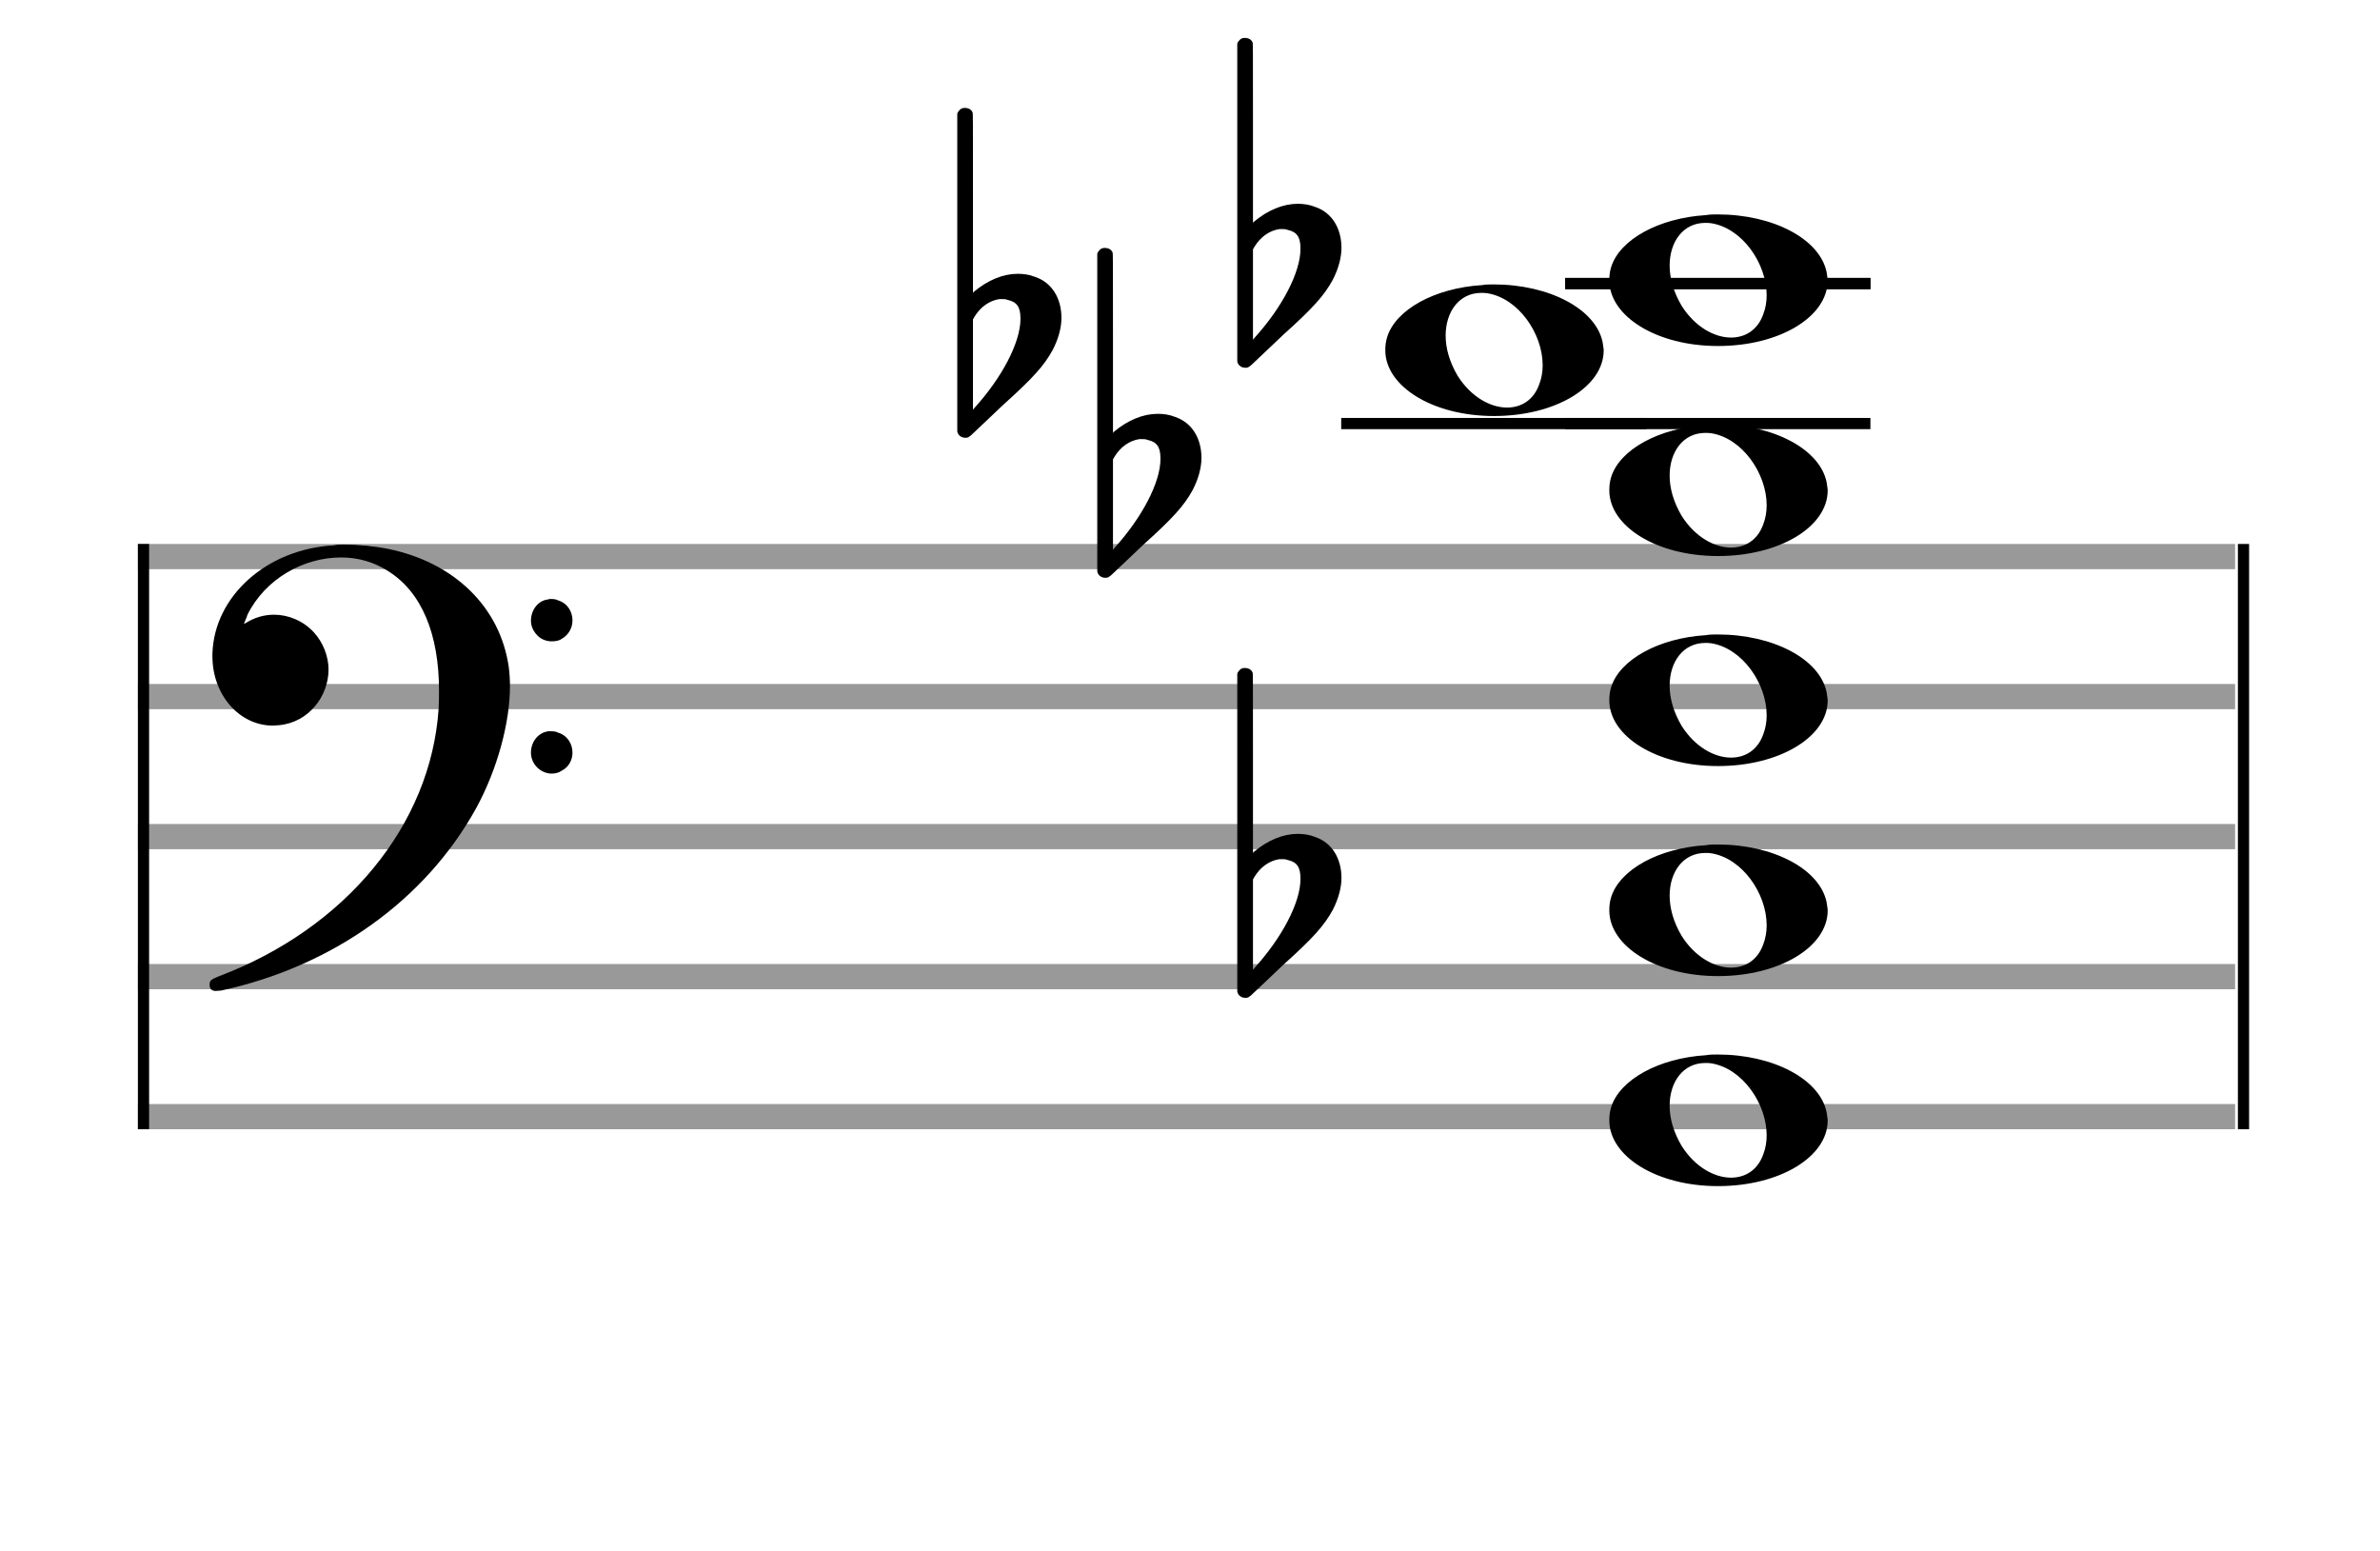 <?xml version="1.0" encoding="utf-8"?>
<!DOCTYPE svg PUBLIC "-//W3C//DTD SVG 1.1//EN" "http://www.w3.org/Graphics/SVG/1.1/DTD/svg11.dtd">
<svg version="1.1" id="Layer_1" xmlns="http://www.w3.org/2000/svg"
     xmlns:xlink="http://www.w3.org/1999/xlink" x="0px" y="0px"
     width="170px" height="110.769px" viewBox="0 0 170 110.769"
     enable-background="new 0 0 170 110.769" xml:space="preserve"><rect stroke-width="0.3" fill="#999999" stroke="#999999" font-family="Arial" font-size="10pt" font-weight="normal" font-style="normal" x="10" y="39" width="149.5" height="1.5" ></rect>
<rect stroke-width="0.3" fill="#999999" stroke="#999999" font-family="Arial" font-size="10pt" font-weight="normal" font-style="normal" x="10" y="49" width="149.5" height="1.5" ></rect>
<rect stroke-width="0.3" fill="#999999" stroke="#999999" font-family="Arial" font-size="10pt" font-weight="normal" font-style="normal" x="10" y="59" width="149.5" height="1.5" ></rect>
<rect stroke-width="0.3" fill="#999999" stroke="#999999" font-family="Arial" font-size="10pt" font-weight="normal" font-style="normal" x="10" y="69" width="149.5" height="1.5" ></rect>
<rect stroke-width="0.3" fill="#999999" stroke="#999999" font-family="Arial" font-size="10pt" font-weight="normal" font-style="normal" x="10" y="79" width="149.5" height="1.5" ></rect>
<rect stroke-width="0.3" fill="black" stroke="black" font-family="Arial" font-size="10pt" font-weight="normal" font-style="normal" x="10" y="39" width="0.5" height="41.5" ></rect>
<rect stroke-width="0.3" fill="black" stroke="black" font-family="Arial" font-size="10pt" font-weight="normal" font-style="normal" x="160" y="39" width="0.5" height="41.5" ></rect>
<path stroke-width="0.3" fill="black" stroke="none" font-family="Arial" font-size="10pt" font-weight="normal" font-style="normal" x="160" y="39" width="0.5" height="41.5" d="M15 49M23.842 38.949C24.072 38.891,24.302 38.891,24.562 38.891C25.57 38.891,26.75 39.006,27.758 39.208C32.482 40.187,35.736 43.384,36.341 47.646C36.398 48.107,36.427 48.539,36.427 49C36.427 51.592,35.534 54.933,34.008 57.726C30.379 64.293,23.755 69.016,15.806 70.744C15.662 70.744,15.547 70.773,15.403 70.773C15.115 70.773,14.971 70.6,14.971 70.341C14.971 70.053,15.029 69.966,15.605 69.736C24.706 66.309,30.782 58.907,31.33 50.613C31.358 50.181,31.358 49.691,31.358 49.317C31.358 45.285,30.12 42.29,27.73 40.792C26.693 40.13,25.57 39.813,24.36 39.813C21.682 39.813,18.946 41.339,17.678 43.902C17.621 44.104,17.419 44.536,17.419 44.565C17.419 44.565,17.419 44.565,17.419 44.565C17.419 44.565,17.448 44.536,17.534 44.507C18.168 44.104,18.859 43.902,19.579 43.902C20.587 43.902,21.653 44.334,22.402 45.141C23.093 45.89,23.467 46.898,23.467 47.819C23.467 49.691,22.085 51.592,19.925 51.794C19.781 51.794,19.637 51.822,19.493 51.822C17.102 51.822,15.173 49.634,15.173 46.869C15.173 46.811,15.173 46.725,15.173 46.696C15.288 42.578,19.061 39.208,23.842 38.949M39.163 42.808C39.221 42.779,39.25 42.779,39.336 42.779C39.538 42.779,39.768 42.808,39.826 42.866C40.546 43.067,40.891 43.701,40.891 44.306C40.891 44.824,40.632 45.342,40.114 45.63C39.912 45.774,39.653 45.803,39.394 45.803C38.99 45.803,38.558 45.63,38.27 45.256C38.04 44.968,37.925 44.651,37.925 44.334C37.925 43.614,38.386 42.894,39.163 42.808M39.163 52.226C39.221 52.226,39.25 52.226,39.336 52.226C39.538 52.226,39.768 52.254,39.826 52.312C40.546 52.514,40.891 53.147,40.891 53.752C40.891 54.27,40.632 54.789,40.114 55.048C39.912 55.192,39.653 55.25,39.394 55.25C38.99 55.25,38.558 55.048,38.27 54.702C38.04 54.414,37.925 54.098,37.925 53.752C37.925 53.032,38.386 52.341,39.163 52.226" ></path>
<rect stroke-width="0.3" fill="black" stroke="black" font-family="Arial" font-size="10pt" font-weight="normal" font-style="normal" x="111.951" y="30" width="21.5" height="0.5" ></rect>
<rect stroke-width="0.3" fill="black" stroke="black" font-family="Arial" font-size="10pt" font-weight="normal" font-style="normal" x="111.951" y="20" width="21.5" height="0.5" ></rect>
<g class="vf-stavenote" ><g class="vf-note" pointer-events="bounding-box" ><g class="vf-notehead" pointer-events="bounding-box" ><path stroke-width="0.3" fill="black" stroke="none" font-family="Arial" font-size="10pt" font-weight="normal" font-style="normal" x="111.951" y="20" width="21.5" height="0.5" d="M114.951 80M121.855 75.363C122.133 75.313,122.41 75.313,122.687 75.313C126.669 75.313,129.995 77.077,130.474 79.446C130.499 79.672,130.549 79.874,130.549 80.025C130.549 82.621,127.122 84.712,122.712 84.712C118.302 84.712,114.951 82.57,114.951 80.025C114.951 79.723,114.976 79.42,115.077 79.093C115.681 77.102,118.504 75.565,121.855 75.363M122.233 75.943C122.107 75.918,121.931 75.918,121.805 75.918C120.217 75.918,119.26 77.278,119.26 78.967C119.26 79.874,119.537 80.857,120.117 81.84C121.074 83.352,122.46 84.108,123.645 84.108C124.653 84.108,125.535 83.578,125.938 82.47C126.114 82.016,126.19 81.562,126.19 81.084C126.19 78.816,124.451 76.296,122.233 75.943" ></path>
</g>
<g class="vf-notehead" pointer-events="bounding-box" ><path stroke-width="0.3" fill="black" stroke="none" font-family="Arial" font-size="10pt" font-weight="normal" font-style="normal" x="111.951" y="20" width="21.5" height="0.5" d="M114.951 65M121.855 60.363C122.133 60.313,122.41 60.313,122.687 60.313C126.669 60.313,129.995 62.077,130.474 64.446C130.499 64.672,130.549 64.874,130.549 65.025C130.549 67.621,127.122 69.712,122.712 69.712C118.302 69.712,114.951 67.57,114.951 65.025C114.951 64.723,114.976 64.42,115.077 64.093C115.681 62.102,118.504 60.565,121.855 60.363M122.233 60.943C122.107 60.918,121.931 60.918,121.805 60.918C120.217 60.918,119.26 62.278,119.26 63.967C119.26 64.874,119.537 65.857,120.117 66.84C121.074 68.352,122.46 69.108,123.645 69.108C124.653 69.108,125.535 68.578,125.938 67.47C126.114 67.016,126.19 66.562,126.19 66.084C126.19 63.816,124.451 61.296,122.233 60.943" ></path>
</g>
<g class="vf-notehead" pointer-events="bounding-box" ><path stroke-width="0.3" fill="black" stroke="none" font-family="Arial" font-size="10pt" font-weight="normal" font-style="normal" x="111.951" y="20" width="21.5" height="0.5" d="M114.951 50M121.855 45.363C122.133 45.313,122.41 45.313,122.687 45.313C126.669 45.313,129.995 47.077,130.474 49.446C130.499 49.672,130.549 49.874,130.549 50.025C130.549 52.621,127.122 54.712,122.712 54.712C118.302 54.712,114.951 52.57,114.951 50.025C114.951 49.723,114.976 49.42,115.077 49.093C115.681 47.102,118.504 45.565,121.855 45.363M122.233 45.943C122.107 45.918,121.931 45.918,121.805 45.918C120.217 45.918,119.26 47.278,119.26 48.967C119.26 49.874,119.537 50.857,120.117 51.84C121.074 53.352,122.46 54.108,123.645 54.108C124.653 54.108,125.535 53.578,125.938 52.47C126.114 52.016,126.19 51.562,126.19 51.084C126.19 48.816,124.451 46.296,122.233 45.943" ></path>
</g>
<g class="vf-notehead" pointer-events="bounding-box" ><path stroke-width="0.3" fill="black" stroke="none" font-family="Arial" font-size="10pt" font-weight="normal" font-style="normal" x="111.951" y="20" width="21.5" height="0.5" d="M114.951 35M121.855 30.363C122.133 30.313,122.41 30.313,122.687 30.313C126.669 30.313,129.995 32.077,130.474 34.446C130.499 34.672,130.549 34.874,130.549 35.025C130.549 37.621,127.122 39.712,122.712 39.712C118.302 39.712,114.951 37.57,114.951 35.025C114.951 34.723,114.976 34.42,115.077 34.093C115.681 32.102,118.504 30.565,121.855 30.363M122.233 30.943C122.107 30.918,121.931 30.918,121.805 30.918C120.217 30.918,119.26 32.278,119.26 33.967C119.26 34.874,119.537 35.857,120.117 36.84C121.074 38.352,122.46 39.108,123.645 39.108C124.653 39.108,125.535 38.578,125.938 37.47C126.114 37.016,126.19 36.562,126.19 36.084C126.19 33.816,124.451 31.296,122.233 30.943" ></path>
</g>
<g class="vf-notehead" pointer-events="bounding-box" ><rect stroke-width="0.3" fill="black" stroke="black" font-family="Arial" font-size="10pt" font-weight="normal" font-style="normal" x="95.951" y="30" width="21.5" height="0.5" ></rect>
<path stroke-width="0.3" fill="black" stroke="none" font-family="Arial" font-size="10pt" font-weight="normal" font-style="normal" x="95.951" y="30" width="21.5" height="0.5" d="M98.951 25M105.855 20.363C106.133 20.313,106.41 20.313,106.687 20.313C110.669 20.313,113.995 22.077,114.474 24.446C114.499 24.672,114.549 24.874,114.549 25.025C114.549 27.621,111.122 29.712,106.712 29.712C102.302 29.712,98.951 27.57,98.951 25.025C98.951 24.723,98.976 24.42,99.077 24.093C99.681 22.102,102.504 20.565,105.855 20.363M106.233 20.943C106.107 20.918,105.931 20.918,105.805 20.918C104.217 20.918,103.26 22.278,103.26 23.967C103.26 24.874,103.537 25.857,104.117 26.84C105.074 28.352,106.46 29.108,107.645 29.108C108.653 29.108,109.535 28.578,109.938 27.47C110.114 27.016,110.19 26.562,110.19 26.084C110.19 23.816,108.451 21.296,106.233 20.943" ></path>
</g>
<g class="vf-notehead" pointer-events="bounding-box" ><rect stroke-width="0.3" fill="black" stroke="black" font-family="Arial" font-size="10pt" font-weight="normal" font-style="normal" x="111.951" y="20" width="21.5" height="0.5" ></rect>
<path stroke-width="0.3" fill="black" stroke="none" font-family="Arial" font-size="10pt" font-weight="normal" font-style="normal" x="111.951" y="20" width="21.5" height="0.5" d="M114.951 20M121.855 15.363C122.133 15.313,122.41 15.313,122.687 15.313C126.669 15.313,129.995 17.077,130.474 19.446C130.499 19.672,130.549 19.874,130.549 20.025C130.549 22.621,127.122 24.712,122.712 24.712C118.302 24.712,114.951 22.57,114.951 20.025C114.951 19.723,114.976 19.42,115.077 19.093C115.681 17.102,118.504 15.565,121.855 15.363M122.233 15.943C122.107 15.918,121.931 15.918,121.805 15.918C120.217 15.918,119.26 17.278,119.26 18.967C119.26 19.874,119.537 20.857,120.117 21.84C121.074 23.352,122.46 24.108,123.645 24.108C124.653 24.108,125.535 23.578,125.938 22.47C126.114 22.016,126.19 21.562,126.19 21.084C126.19 18.816,124.451 16.296,122.233 15.943" ></path>
</g>
</g>
<g class="vf-modifiers" ><path stroke-width="0.3" fill="black" stroke="none" font-family="Arial" font-size="10pt" font-weight="normal" font-style="normal" x="111.951" y="20" width="21.5" height="0.5" d="M88.951 65M88.732 47.736C88.786 47.708,88.841 47.708,88.923 47.708C89.169 47.708,89.388 47.818,89.47 48.037C89.498 48.146,89.498 48.146,89.498 54.521L89.498 60.951L89.525 60.869C90.565 59.993,91.659 59.555,92.699 59.555C93.109 59.555,93.52 59.61,93.93 59.774C95.161 60.185,95.818 61.334,95.818 62.702C95.818 63.413,95.599 64.207,95.189 65C94.587 66.094,93.821 66.97,91.687 68.885L89.58 70.882C89.197 71.265,89.115 71.265,88.951 71.265C88.704 71.265,88.485 71.129,88.403 70.91L88.376 70.8L88.376 59.501L88.376 48.146L88.403 48.037C88.485 47.927,88.595 47.763,88.732 47.736M91.96 61.416C91.851 61.361,91.687 61.361,91.577 61.361C91.495 61.361,91.44 61.361,91.386 61.361C90.674 61.471,90.045 61.908,89.607 62.62L89.498 62.811L89.498 66.012L89.498 69.268L89.58 69.159C91.577 66.97,92.89 64.453,92.89 62.784L92.89 62.729C92.89 61.908,92.617 61.553,91.96 61.416" ></path>
<path stroke-width="0.3" fill="black" stroke="none" font-family="Arial" font-size="10pt" font-weight="normal" font-style="normal" x="111.951" y="20" width="21.5" height="0.5" d="M78.951 35M78.732 17.736C78.786 17.708,78.841 17.708,78.923 17.708C79.169 17.708,79.388 17.818,79.47 18.037C79.498 18.146,79.498 18.146,79.498 24.521L79.498 30.951L79.525 30.869C80.565 29.993,81.659 29.555,82.699 29.555C83.109 29.555,83.52 29.61,83.93 29.774C85.161 30.185,85.818 31.334,85.818 32.702C85.818 33.413,85.599 34.207,85.189 35C84.587 36.094,83.821 36.97,81.687 38.885L79.58 40.882C79.197 41.265,79.115 41.265,78.951 41.265C78.704 41.265,78.485 41.129,78.403 40.91L78.376 40.8L78.376 29.501L78.376 18.146L78.403 18.037C78.485 17.927,78.595 17.763,78.732 17.736M81.96 31.416C81.851 31.361,81.687 31.361,81.577 31.361C81.495 31.361,81.44 31.361,81.386 31.361C80.674 31.471,80.045 31.908,79.607 32.62L79.498 32.811L79.498 36.012L79.498 39.268L79.58 39.159C81.577 36.97,82.89 34.453,82.89 32.784L82.89 32.729C82.89 31.908,82.617 31.553,81.96 31.416" ></path>
<path stroke-width="0.3" fill="black" stroke="none" font-family="Arial" font-size="10pt" font-weight="normal" font-style="normal" x="111.951" y="20" width="21.5" height="0.5" d="M68.951 25M68.732 7.736C68.786 7.708,68.841 7.708,68.923 7.708C69.169 7.708,69.388 7.818,69.47 8.037C69.498 8.146,69.498 8.146,69.498 14.521L69.498 20.951L69.525 20.869C70.565 19.993,71.659 19.555,72.699 19.555C73.109 19.555,73.52 19.61,73.93 19.774C75.161 20.185,75.818 21.334,75.818 22.702C75.818 23.413,75.599 24.207,75.189 25C74.587 26.094,73.821 26.97,71.687 28.885L69.58 30.882C69.197 31.265,69.115 31.265,68.951 31.265C68.704 31.265,68.485 31.129,68.403 30.91L68.376 30.8L68.376 19.501L68.376 8.146L68.403 8.037C68.485 7.927,68.595 7.763,68.732 7.736M71.96 21.416C71.851 21.361,71.687 21.361,71.577 21.361C71.495 21.361,71.44 21.361,71.386 21.361C70.674 21.471,70.045 21.908,69.607 22.62L69.498 22.811L69.498 26.012L69.498 29.268L69.58 29.159C71.577 26.97,72.89 24.453,72.89 22.784L72.89 22.729C72.89 21.908,72.617 21.553,71.96 21.416" ></path>
<path stroke-width="0.3" fill="black" stroke="none" font-family="Arial" font-size="10pt" font-weight="normal" font-style="normal" x="111.951" y="20" width="21.5" height="0.5" d="M88.951 20M88.732 2.736C88.786 2.708,88.841 2.708,88.923 2.708C89.169 2.708,89.388 2.818,89.47 3.037C89.498 3.146,89.498 3.146,89.498 9.521L89.498 15.951L89.525 15.869C90.565 14.993,91.659 14.555,92.699 14.555C93.109 14.555,93.52 14.61,93.93 14.774C95.161 15.185,95.818 16.334,95.818 17.702C95.818 18.413,95.599 19.207,95.189 20C94.587 21.094,93.821 21.97,91.687 23.885L89.58 25.882C89.197 26.265,89.115 26.265,88.951 26.265C88.704 26.265,88.485 26.129,88.403 25.91L88.376 25.8L88.376 14.501L88.376 3.146L88.403 3.037C88.485 2.927,88.595 2.763,88.732 2.736M91.96 16.416C91.851 16.361,91.687 16.361,91.577 16.361C91.495 16.361,91.44 16.361,91.386 16.361C90.674 16.471,90.045 16.908,89.607 17.62L89.498 17.811L89.498 21.012L89.498 24.268L89.58 24.159C91.577 21.97,92.89 19.453,92.89 17.784L92.89 17.729C92.89 16.908,92.617 16.553,91.96 16.416" ></path>
</g>
</g>
</svg>